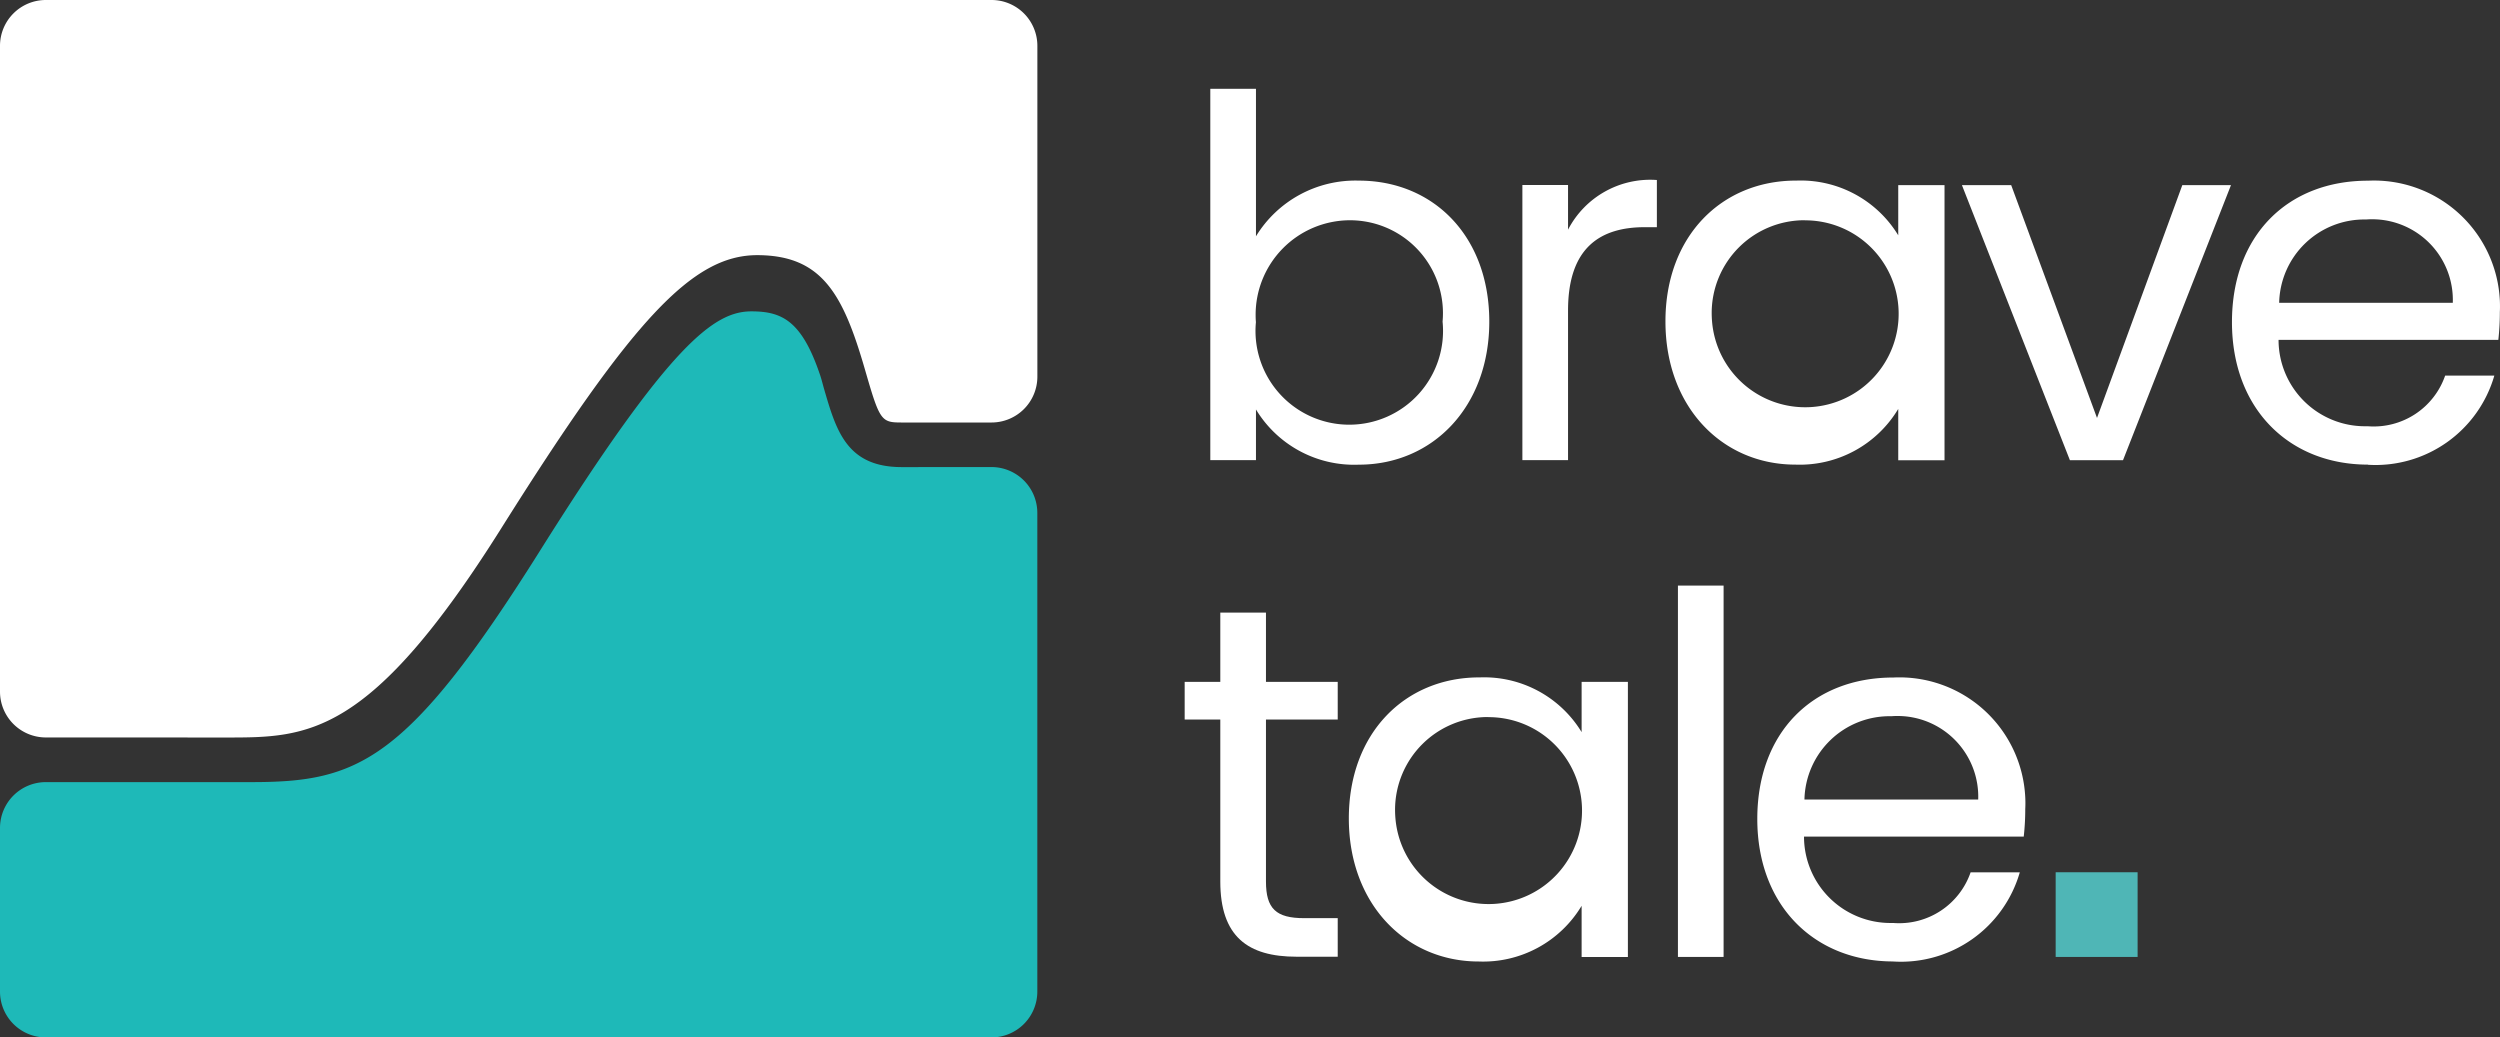<svg xmlns="http://www.w3.org/2000/svg" xmlns:xlink="http://www.w3.org/1999/xlink" width="97.236" height="40.349" viewBox="0 0 97.236 40.349"><rect x="0" y="0" width="97.236" height="40.349" fill="#333333" stroke="none"/><defs><clipPath id="a"><rect width="97.236" height="40.349" fill="#fff"/></clipPath><clipPath id="b"><rect width="40.345" height="28.685" fill="#fff"/></clipPath></defs><g clip-path="url(#a)"><path d="M35.077,57.508c-2.142,0-2.552-1.412-3.027-3.047-.054-.187-.1-.389-.176-.6-.71-2.073-1.49-2.407-2.642-2.411h0c-1.435,0-3.13,1.19-8.241,9.329C15.81,69.024,13.9,69.76,9.762,69.76H1.783A1.783,1.783,0,0,0,0,71.543v6.364a1.783,1.783,0,0,0,1.783,1.783H38.563a1.783,1.783,0,0,0,1.783-1.783V59.289a1.783,1.783,0,0,0-1.783-1.783Z" transform="translate(0 -39.34)" fill="#1eb9b8"/><g style="isolation:isolate"><g clip-path="url(#b)"><path d="M8.8,28.685c3.176,0,5.587,0,10.715-8.167,5.1-8.112,7.421-10.594,9.937-10.594h.014c2.4.009,3.256,1.387,4.073,4.1.065.216.124.421.18.614.506,1.745.592,1.795,1.359,1.795h3.487a1.783,1.783,0,0,0,1.783-1.783V1.783A1.783,1.783,0,0,0,38.562,0H1.783A1.783,1.783,0,0,0,0,1.783V26.9a1.783,1.783,0,0,0,1.783,1.783Z" fill="#fff"/></g></g><path d="M205.769,18.241c2.889,0,5.075,2.147,5.075,5.485,0,3.318-2.206,5.563-5.075,5.563a4.464,4.464,0,0,1-4-2.147v1.971h-1.776V14.669h1.776v5.738a4.532,4.532,0,0,1,4-2.166m-.371,1.542a3.676,3.676,0,0,0-3.642,3.71q0,.126.011.252a3.647,3.647,0,1,0,7.26-.019,3.615,3.615,0,0,0-3.272-3.928,3.565,3.565,0,0,0-.358-.015" transform="translate(-152.919 -11.216)" fill="#fff"/><path d="M253.338,40.61h-1.776V29.91h1.776v1.737a3.6,3.6,0,0,1,3.455-1.932V31.55h-.468c-1.7,0-2.987.761-2.987,3.24Z" transform="translate(-192.35 -22.714)" fill="#fff"/><path d="M280.273,29.831a4.439,4.439,0,0,1,3.982,2.127V30.007h1.8v10.7h-1.8V38.711a4.466,4.466,0,0,1-4,2.166c-2.85,0-5.054-2.245-5.054-5.563-.005-3.337,2.2-5.484,5.073-5.484m.351,1.542a3.611,3.611,0,0,0-3.626,3.6q0,.174.015.347a3.635,3.635,0,1,0,3.611-3.943" transform="translate(-210.424 -22.806)" fill="#fff"/><path d="M326.1,30.591l3.338,9.056,3.318-9.056h1.893l-4.2,10.7h-2.065l-4.2-10.7Z" transform="translate(-247.876 -23.391)" fill="#fff"/><path d="M374.1,40.884c-3.045,0-5.289-2.147-5.289-5.543,0-3.377,2.167-5.5,5.289-5.5A4.9,4.9,0,0,1,379.23,34.5q.011.229,0,.459a9.685,9.685,0,0,1-.059,1.074h-8.548a3.362,3.362,0,0,0,3.365,3.359l.109,0a2.94,2.94,0,0,0,3.006-1.971h1.913a4.81,4.81,0,0,1-4.918,3.469m-3.455-6.3H377.4a3.138,3.138,0,0,0-3.025-3.247,3.083,3.083,0,0,0-.352.007,3.313,3.313,0,0,0-3.376,3.236Z" transform="translate(-282 -22.813)" fill="#fff"/><path d="M197.144,105.4h-1.386v-1.464h1.386v-2.694h1.776v2.694h2.791V105.4H198.92v6.3c0,1.054.39,1.425,1.483,1.425h1.308v1.5h-1.6c-1.893,0-2.967-.781-2.967-2.928Z" transform="translate(-149.681 -77.414)" fill="#fff"/><path d="M227.952,111.927a4.439,4.439,0,0,1,3.982,2.127V112.1h1.8v10.7h-1.8V120.81a4.466,4.466,0,0,1-4,2.166c-2.85,0-5.054-2.245-5.054-5.563,0-3.34,2.2-5.487,5.073-5.487m.351,1.542a3.611,3.611,0,0,0-3.626,3.6q0,.174.015.347a3.635,3.635,0,1,0,3.611-3.943" transform="translate(-170.418 -85.579)" fill="#fff"/><rect width="1.776" height="14.443" transform="translate(65.262 22.776)" fill="#fff"/><path d="M295.672,122.981c-3.045,0-5.289-2.147-5.289-5.543,0-3.377,2.167-5.5,5.289-5.5a4.9,4.9,0,0,1,5.133,4.655c.008.153.008.306,0,.459a9.626,9.626,0,0,1-.059,1.074H292.2a3.362,3.362,0,0,0,3.365,3.359l.109,0a2.94,2.94,0,0,0,3.006-1.971h1.913a4.81,4.81,0,0,1-4.918,3.469m-3.455-6.3h6.755a3.138,3.138,0,0,0-3.025-3.247,3.087,3.087,0,0,0-.352.007,3.313,3.313,0,0,0-3.381,3.236Z" transform="translate(-222.034 -85.586)" fill="#fff"/><rect width="3.187" height="3.294" transform="translate(79.954 33.926)" fill="#4fb6b6"/></g></svg>